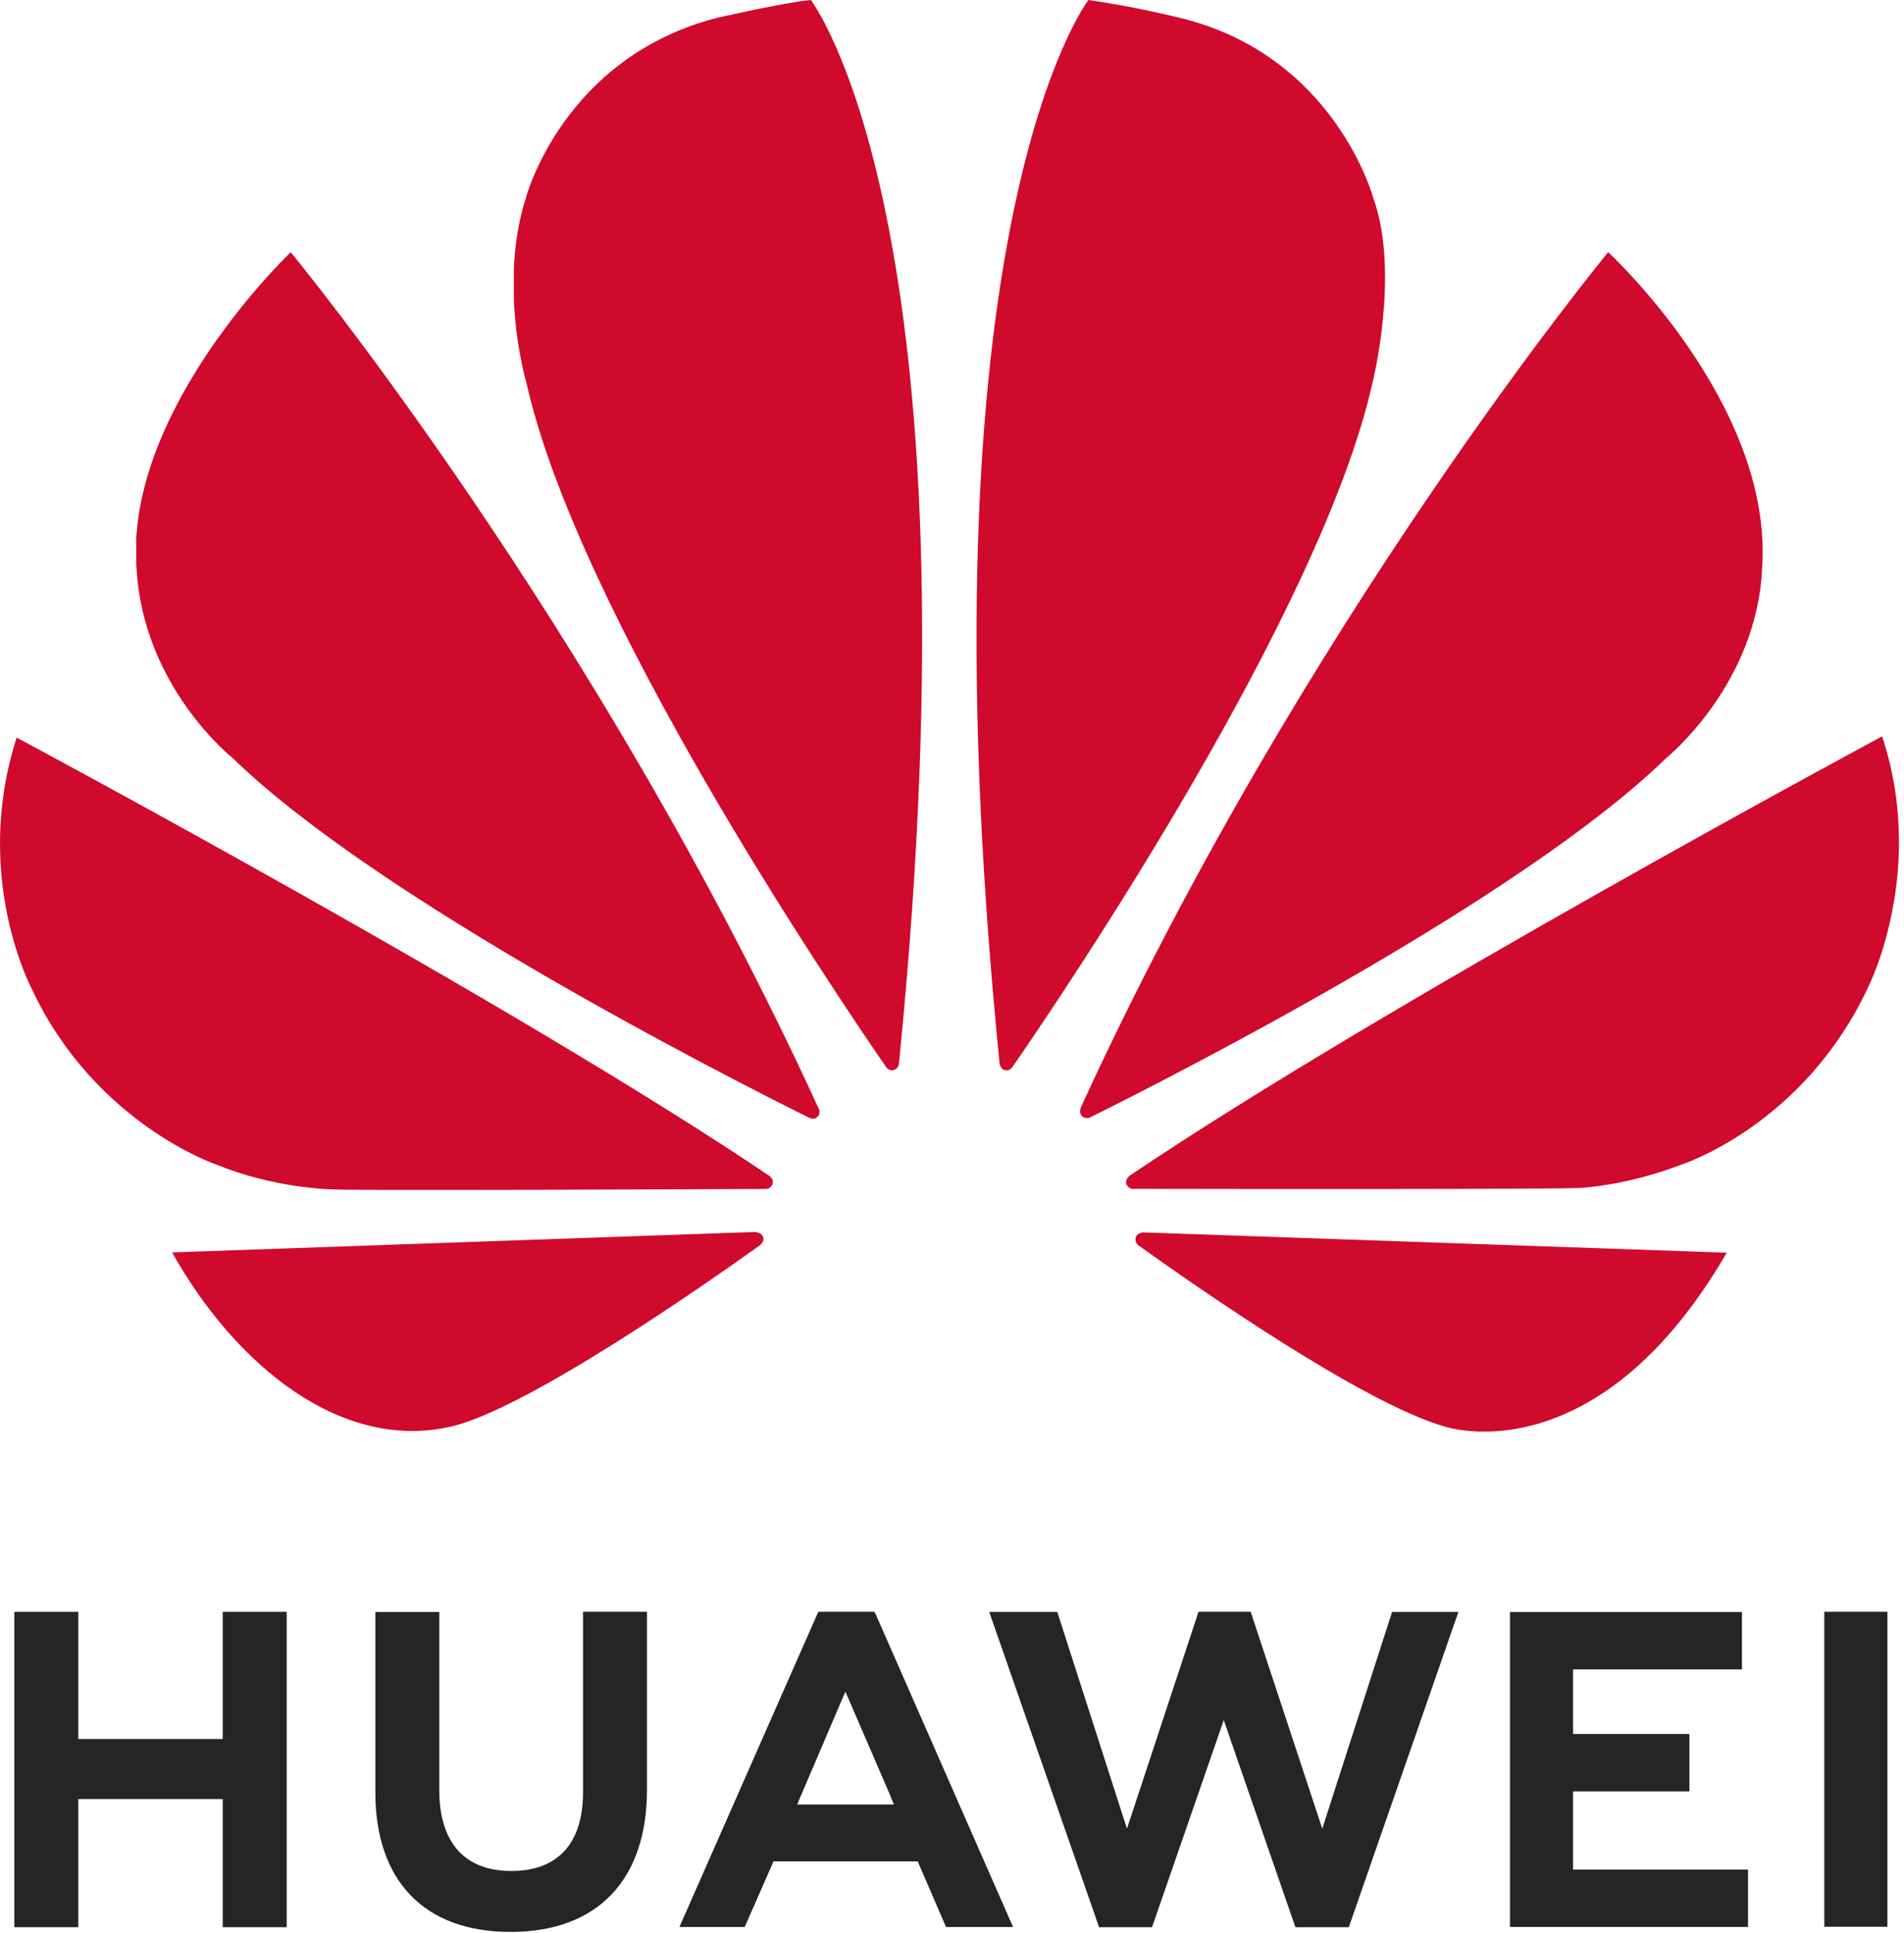 <svg xmlns="http://www.w3.org/2000/svg" width="135" height="137" viewBox="0 0 135 137" fill="none"><g clip-path="url(#clip0_1185_1426)"><path d="M41.339 114.232V127.029C41.339 130.663 39.535 132.603 36.258 132.603C32.962 132.603 31.148 130.607 31.148 126.873V114.246H26.614V127.029C26.614 133.318 30.107 136.922 36.198 136.922C42.347 136.922 45.873 133.249 45.873 126.844V114.232H41.339ZM58.02 114.232L48.173 136.573H52.801L54.702 132.247L54.838 131.922H65.068L67.075 136.573H71.829L62.072 114.365L61.985 114.232L58.02 114.232ZM84.979 114.232L79.905 129.604L74.965 114.244H70.14L77.929 136.587H81.683L86.768 121.91L91.849 136.587H95.635L103.405 114.244H98.703L93.754 129.604L88.678 114.232H84.979ZM129.349 114.232V136.554H133.824V114.232H129.349ZM1.016 114.234V136.586H5.551V127.508H15.791V136.586H20.328V114.234H15.791V123.251H5.551V114.234H1.016ZM107.062 114.249V136.571H123.942V132.501H111.536V126.966H119.785V122.895H111.536V118.319H123.51V114.249H107.062ZM59.941 119.889L63.175 127.373H63.163L63.383 127.889H56.524L56.741 127.373L59.941 119.889Z" fill="#232527"></path><path d="M57.491 0C55.692 0.159 50.831 1.266 50.831 1.266C39.874 4.098 37.282 14.041 37.282 14.041C36.747 15.713 36.504 17.427 36.433 19.041V21.239C36.578 24.633 37.333 27.168 37.333 27.168C40.993 43.398 58.989 70.064 62.856 75.666C63.131 75.938 63.351 75.84 63.351 75.84C63.768 75.725 63.735 75.325 63.735 75.325L63.743 75.326C69.701 15.783 57.491 0 57.491 0ZM77.175 0C77.175 0 64.912 15.792 70.874 75.37H70.882C70.928 75.748 71.197 75.826 71.197 75.826C71.596 75.981 71.8 75.598 71.8 75.598L71.802 75.602C75.769 69.857 93.662 43.335 97.306 27.168C97.306 27.168 99.282 19.343 97.374 14.041C97.374 14.041 94.666 3.944 83.695 1.275C83.695 1.275 80.533 0.473 77.175 0ZM20.614 17.875C20.614 17.875 10.174 27.784 9.655 38.289H9.66V39.881C9.668 40.001 9.674 40.122 9.681 40.244C10.131 48.715 16.503 53.729 16.503 53.729C26.771 63.736 51.632 76.37 57.41 79.237C57.49 79.267 57.789 79.364 57.964 79.143C57.964 79.143 58.056 79.074 58.097 78.949V78.686C58.093 78.67 58.085 78.655 58.078 78.639C42.257 44.077 20.614 17.875 20.614 17.875ZM114.026 17.875C114.026 17.875 92.448 43.995 76.634 78.487L76.64 78.485C76.64 78.485 76.453 78.885 76.755 79.143C76.755 79.143 76.845 79.211 76.97 79.238H77.189C77.228 79.227 77.27 79.212 77.312 79.184C83.246 76.239 107.915 63.691 118.134 53.73C118.134 53.73 124.606 48.533 124.945 40.189C125.692 28.6 114.026 17.875 114.026 17.875ZM133.448 52.188C133.448 52.188 98.269 71.067 80.079 83.336L80.085 83.342C80.085 83.342 79.755 83.558 79.871 83.946C79.871 83.946 80.043 84.258 80.294 84.258C86.81 84.269 111.463 84.299 112.081 84.184C112.081 84.184 115.269 84.056 119.208 82.543C119.208 82.543 127.978 79.755 132.533 69.799C132.533 69.799 134.614 65.636 134.644 59.787V59.539C134.629 57.284 134.311 54.787 133.448 52.188ZM1.183 52.276C-2.018 62.185 2.291 70.169 2.298 70.182C6.789 79.67 15.361 82.545 15.361 82.545C19.318 84.171 23.276 84.284 23.276 84.284C23.895 84.397 47.892 84.295 54.321 84.265C54.593 84.263 54.743 83.989 54.743 83.989C54.762 83.959 54.779 83.929 54.786 83.901V83.653C54.733 83.487 54.591 83.37 54.591 83.37L54.595 83.368C36.415 71.103 1.183 52.276 1.183 52.276ZM53.587 87.311L12.202 88.762C16.69 96.763 24.249 102.98 32.122 101.071C37.556 99.712 49.865 91.126 53.929 88.225L53.915 88.214C54.231 87.93 54.118 87.702 54.118 87.702C54.014 87.331 53.587 87.331 53.587 87.331L53.587 87.311ZM80.997 87.341L80.993 87.356C80.993 87.356 80.63 87.402 80.528 87.675C80.528 87.675 80.44 88.046 80.684 88.231L80.68 88.235C84.642 91.076 96.654 99.474 102.44 101.104C102.44 101.104 103.317 101.402 104.786 101.456H105.669C109.545 101.32 116.299 99.328 122.436 88.784L80.997 87.341Z" fill="#CF0A2C"></path></g><defs><clipPath id="clip0_1185_1426"><rect width="134.646" height="136.921" fill="white"></rect></clipPath></defs></svg>